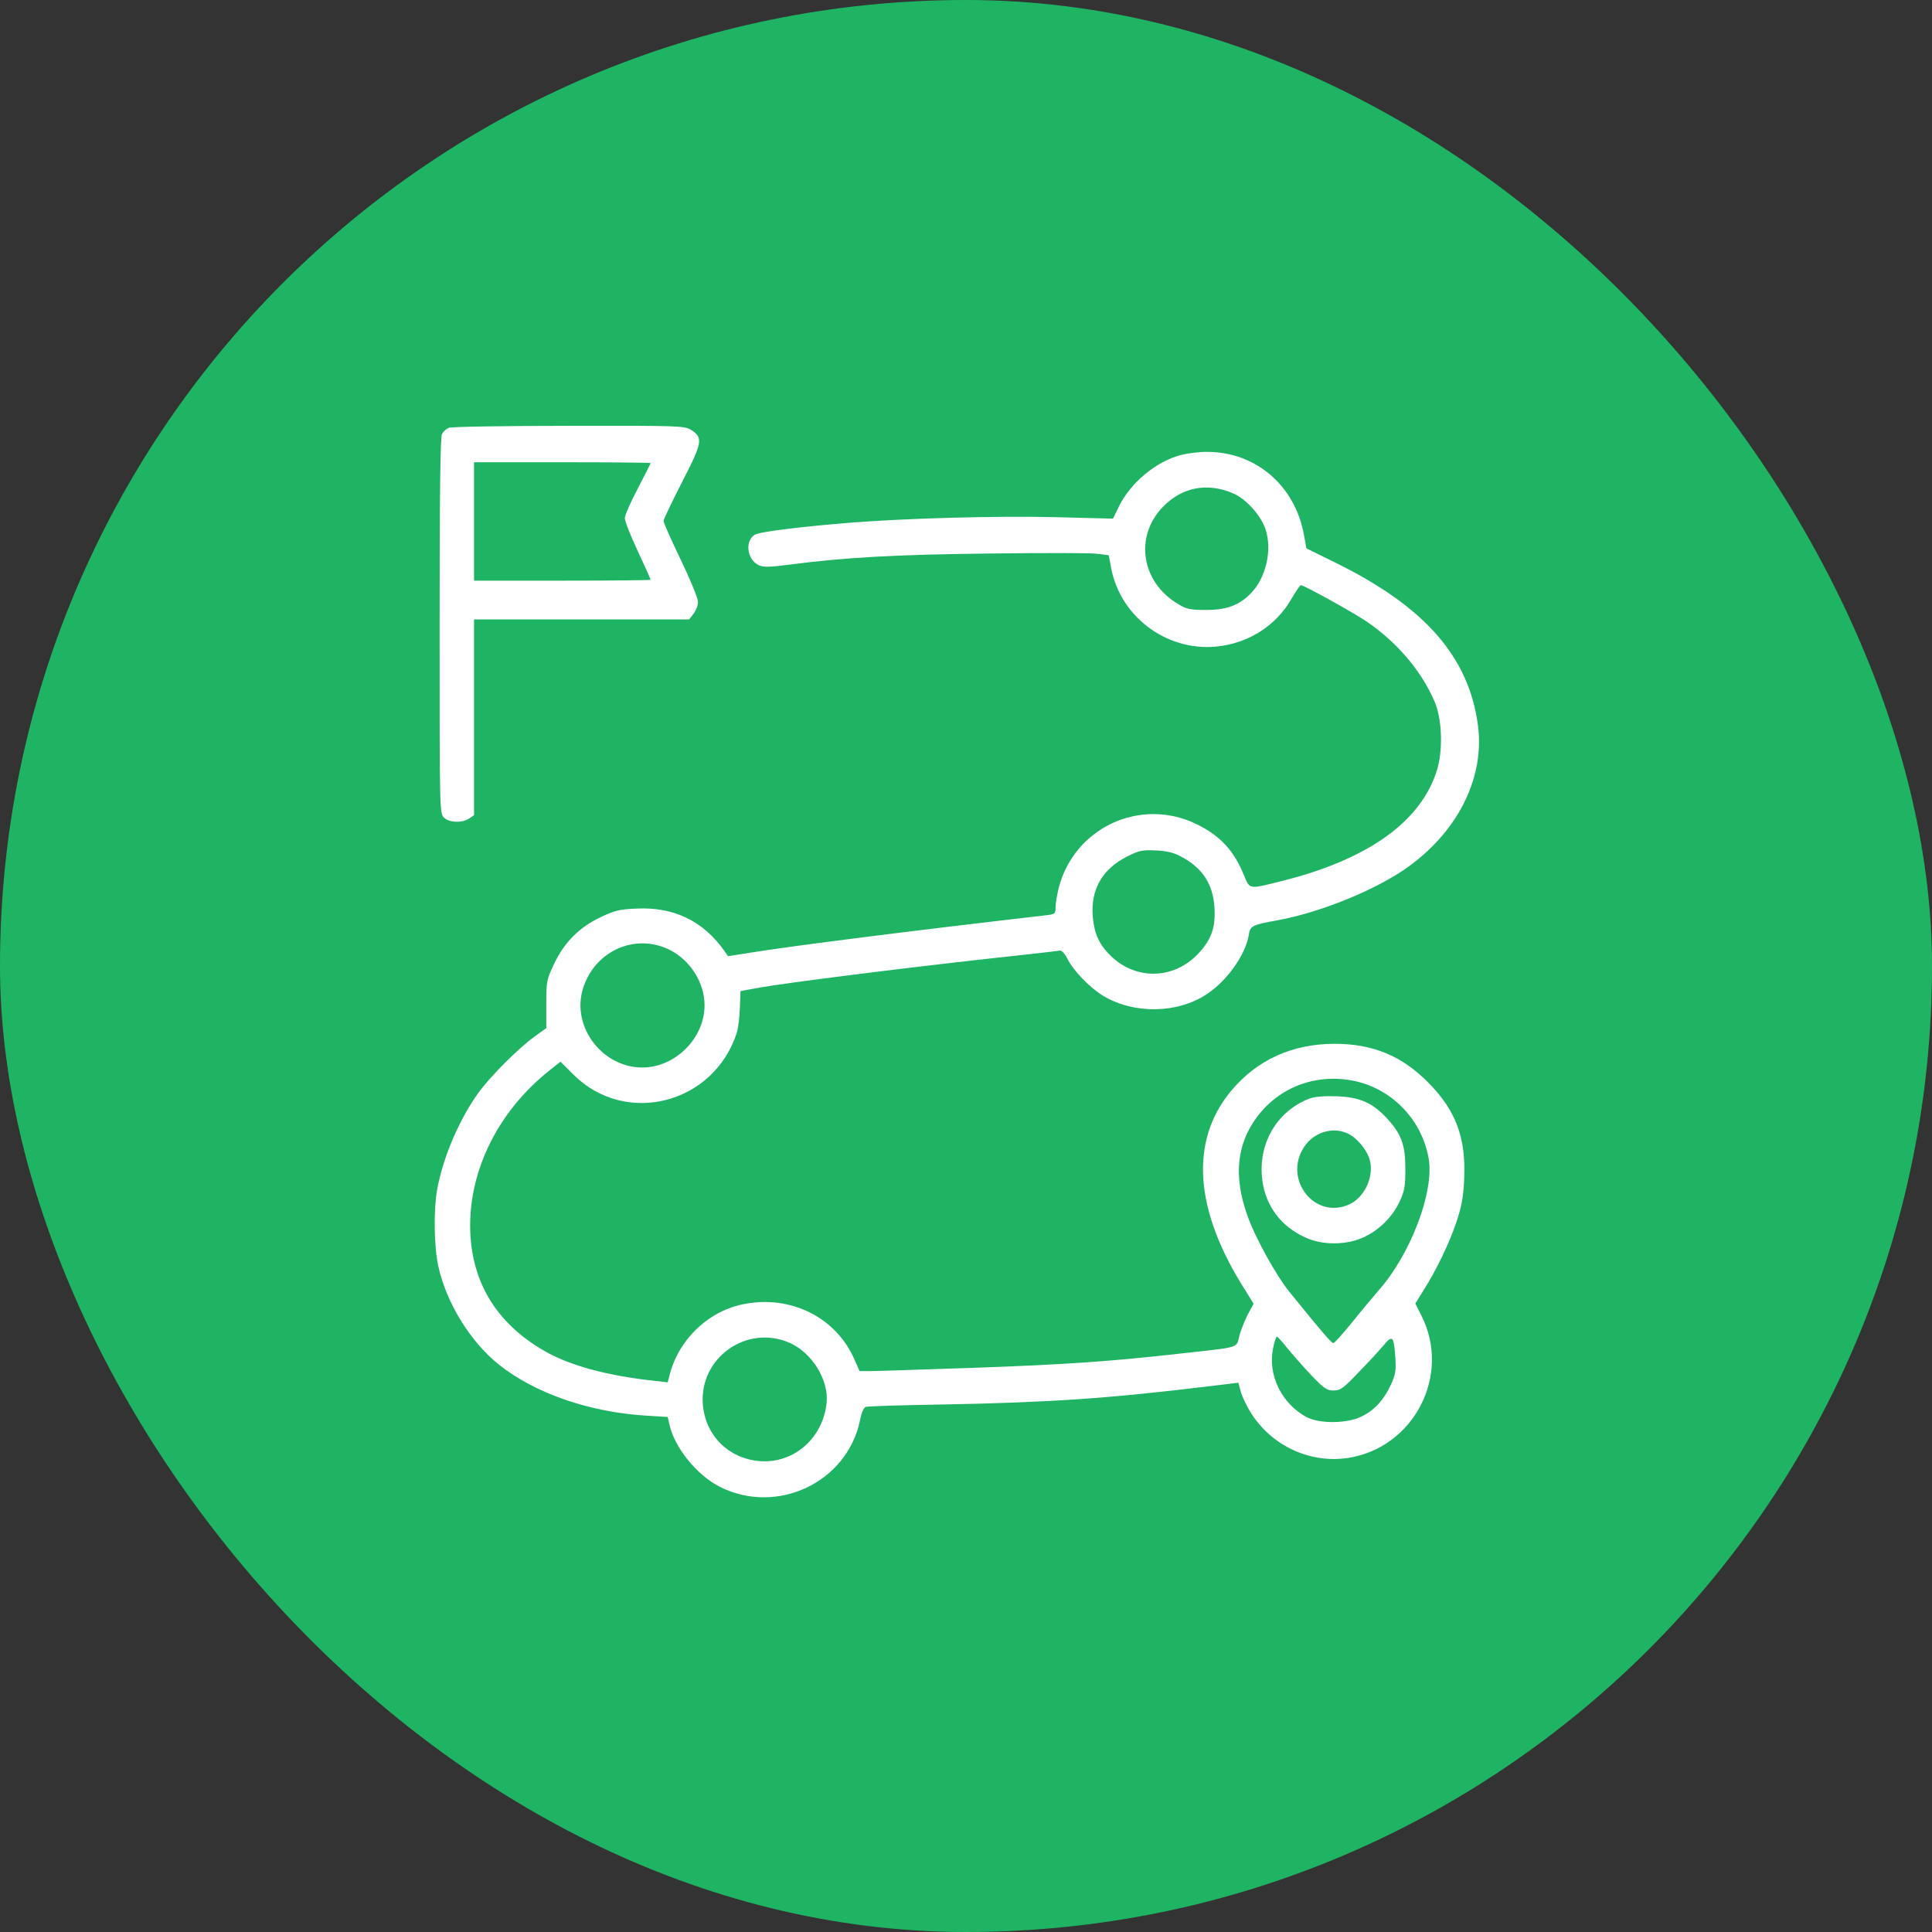 <svg width="80" height="80" viewBox="0 0 80 80" fill="none" xmlns="http://www.w3.org/2000/svg">
<rect x="0" y="0" width="80" height="80" fill="#333333" stroke="none"/>
<rect width="80" height="80" rx="40" fill="#1EB464"/>
<path d="M18.587 17.713C18.48 17.758 18.355 17.874 18.301 17.972C18.23 18.088 18.203 20.584 18.203 25.907C18.203 33.557 18.203 33.673 18.381 33.852C18.595 34.066 19.148 34.092 19.434 33.887L19.63 33.753V29.697V25.649H24.079H28.537L28.715 25.417C28.822 25.283 28.903 25.06 28.903 24.918C28.903 24.775 28.582 23.999 28.189 23.179C27.797 22.367 27.476 21.645 27.476 21.574C27.476 21.503 27.824 20.78 28.243 19.96C29.099 18.302 29.125 18.114 28.599 17.793C28.341 17.633 28.091 17.624 23.553 17.633C20.931 17.633 18.694 17.669 18.587 17.713ZM26.941 19.175C26.941 19.193 26.7 19.675 26.406 20.236C26.112 20.789 25.871 21.342 25.871 21.458C25.871 21.574 26.112 22.189 26.406 22.813C26.7 23.446 26.941 23.981 26.941 24.008C26.941 24.026 25.3 24.044 23.285 24.044H19.63V21.592V19.14H23.285C25.3 19.14 26.941 19.158 26.941 19.175Z" fill="white"/>
<path d="M48.879 18.845C47.854 19.122 46.819 19.986 46.329 20.976L46.088 21.476L43.627 21.413C41.247 21.36 37.538 21.458 35.193 21.645C33.115 21.814 31.448 22.019 31.252 22.144C30.833 22.403 30.931 23.169 31.412 23.401C31.599 23.491 31.84 23.491 32.66 23.384C34.979 23.08 37.056 22.965 40.952 22.92C43.146 22.893 45.152 22.893 45.419 22.929L45.91 22.991L46.008 23.508C46.4 25.622 48.46 27.075 50.591 26.745C51.812 26.558 52.856 25.862 53.462 24.819C53.649 24.498 53.836 24.231 53.863 24.231C53.997 24.231 55.958 25.318 56.565 25.72C57.822 26.567 58.856 27.77 59.4 29.045C59.712 29.759 59.757 31.043 59.507 31.872C58.856 34.012 56.654 35.59 53.078 36.481C51.697 36.829 51.759 36.838 51.509 36.241C51.099 35.224 50.511 34.591 49.548 34.127C47.229 32.995 44.492 34.261 43.841 36.758C43.77 37.052 43.708 37.409 43.708 37.569C43.708 37.846 43.699 37.855 43.244 37.908C38.037 38.505 32.669 39.183 31.064 39.45L30.146 39.593L30.003 39.388C29.13 38.14 27.899 37.542 26.348 37.623C25.67 37.649 25.456 37.703 24.886 37.97C23.985 38.398 23.379 39.005 22.951 39.896C22.63 40.574 22.621 40.627 22.621 41.581V42.571L22.139 42.919C21.462 43.409 20.285 44.586 19.794 45.273C19.01 46.37 18.359 47.894 18.109 49.214C17.949 50.061 17.966 51.612 18.154 52.45C18.493 53.975 19.482 55.562 20.659 56.507C22.166 57.702 24.413 58.478 26.776 58.62L27.649 58.674L27.712 58.95C27.908 59.922 28.862 61.099 29.834 61.581C32.206 62.748 35.086 61.367 35.612 58.808C35.674 58.487 35.772 58.273 35.852 58.255C35.933 58.228 37.359 58.183 39.026 58.157C43.422 58.076 45.901 57.907 50.011 57.408L51.277 57.256L51.384 57.648C51.447 57.862 51.643 58.264 51.821 58.54C52.695 59.895 54.273 60.609 55.834 60.368C58.553 59.94 60.104 56.935 58.856 54.474L58.606 53.975L58.945 53.431C59.48 52.584 60.006 51.496 60.309 50.596C60.523 49.945 60.595 49.579 60.63 48.795C60.702 47.101 60.283 45.977 59.133 44.818C58.045 43.721 56.85 43.222 55.263 43.222C53.506 43.222 52.044 43.891 50.974 45.175C49.245 47.261 49.45 50.123 51.572 53.44L51.91 53.984L51.697 54.376C51.581 54.59 51.411 54.991 51.331 55.268C51.17 55.847 51.465 55.758 48.834 56.053C45.901 56.382 44.055 56.507 40.23 56.641C38.144 56.712 36.254 56.775 36.022 56.775H35.594L35.344 56.213C34.524 54.439 32.544 53.547 30.556 54.055C29.228 54.403 28.113 55.517 27.748 56.855L27.649 57.238L27.097 57.176C25.251 56.98 23.709 56.578 22.665 56.008C20.695 54.92 19.616 53.288 19.482 51.184C19.322 48.661 20.543 46.084 22.737 44.337L23.209 43.962L23.735 44.488C25.902 46.655 29.558 45.719 30.512 42.758C30.565 42.571 30.628 42.108 30.636 41.733L30.663 41.038L31.501 40.886C32.562 40.699 37.199 40.11 40.899 39.7C42.468 39.531 43.815 39.379 43.886 39.361C43.966 39.352 44.091 39.486 44.189 39.682C44.43 40.182 45.134 40.904 45.678 41.234C46.953 42.001 48.763 41.974 49.976 41.162C50.805 40.618 51.572 39.531 51.705 38.737C51.768 38.336 51.821 38.3 52.918 38.104C54.746 37.765 57.082 36.802 58.375 35.848C60.434 34.333 61.495 32.121 61.192 29.982C60.8 27.182 58.999 25.131 55.343 23.321L54.095 22.706L53.988 22.117C53.605 20.076 51.964 18.694 49.949 18.711C49.628 18.711 49.146 18.774 48.879 18.845ZM51.046 20.423C51.59 20.646 52.205 21.333 52.401 21.912C52.686 22.759 52.428 23.91 51.812 24.552C51.322 25.06 50.805 25.256 49.949 25.256C49.289 25.256 49.138 25.229 48.79 25.015C47.256 24.115 46.962 22.224 48.148 20.994C48.941 20.174 49.976 19.969 51.046 20.423ZM48.879 35.456C49.779 35.92 50.225 36.588 50.288 37.569C50.341 38.398 50.163 38.907 49.619 39.486C48.62 40.556 47.042 40.601 45.999 39.584C45.517 39.121 45.312 38.666 45.25 37.97C45.152 36.838 45.642 35.982 46.677 35.465C47.167 35.215 47.301 35.189 47.854 35.215C48.291 35.233 48.602 35.304 48.879 35.456ZM27.739 39.335C28.595 39.772 29.174 40.699 29.174 41.626C29.174 42.99 27.962 44.203 26.597 44.203C24.948 44.203 23.673 42.535 24.128 40.975C24.591 39.388 26.294 38.612 27.739 39.335ZM56.181 44.782C57.706 45.148 58.892 46.414 59.159 47.983C59.391 49.339 58.419 51.906 57.126 53.386C56.886 53.663 56.368 54.278 55.985 54.76C55.602 55.232 55.254 55.616 55.209 55.616C55.138 55.616 54.746 55.17 53.391 53.493C52.829 52.798 51.964 51.229 51.643 50.31C51.081 48.714 51.206 47.395 52.035 46.271C52.989 44.979 54.576 44.408 56.181 44.782ZM32.705 55.607C33.623 56.017 34.319 57.14 34.23 58.076C34.078 59.556 32.874 60.609 31.457 60.502C30.164 60.395 29.21 59.441 29.103 58.157C28.951 56.222 30.922 54.822 32.705 55.607ZM53.266 55.776C53.453 56.008 53.89 56.507 54.246 56.891C54.826 57.497 54.933 57.577 55.218 57.577C55.495 57.577 55.62 57.497 56.244 56.837C56.636 56.436 57.1 55.937 57.278 55.723C57.661 55.259 57.715 55.312 57.777 56.204C57.813 56.748 57.786 56.917 57.599 57.328C57.305 57.961 56.93 58.38 56.395 58.647C55.807 58.95 54.639 58.968 54.095 58.674C53.07 58.121 52.49 56.935 52.713 55.839C52.766 55.571 52.838 55.348 52.873 55.348C52.909 55.357 53.087 55.544 53.266 55.776Z" fill="white"/>
<path d="M54.216 45.492C52.852 46.018 52.068 47.391 52.273 48.889C52.415 49.941 53.039 50.779 54.038 51.234C54.751 51.572 55.75 51.563 56.463 51.234C57.105 50.939 57.658 50.395 57.961 49.745C58.157 49.317 58.193 49.129 58.193 48.398C58.193 47.4 58.032 46.963 57.426 46.303C56.829 45.661 56.303 45.429 55.34 45.394C54.805 45.376 54.43 45.411 54.216 45.492ZM55.768 46.918C56.16 47.079 56.606 47.605 56.722 48.042C56.9 48.71 56.517 49.557 55.893 49.861C54.457 50.538 53.111 48.844 54.002 47.489C54.395 46.9 55.144 46.651 55.768 46.918Z" fill="white"/>
</svg>
